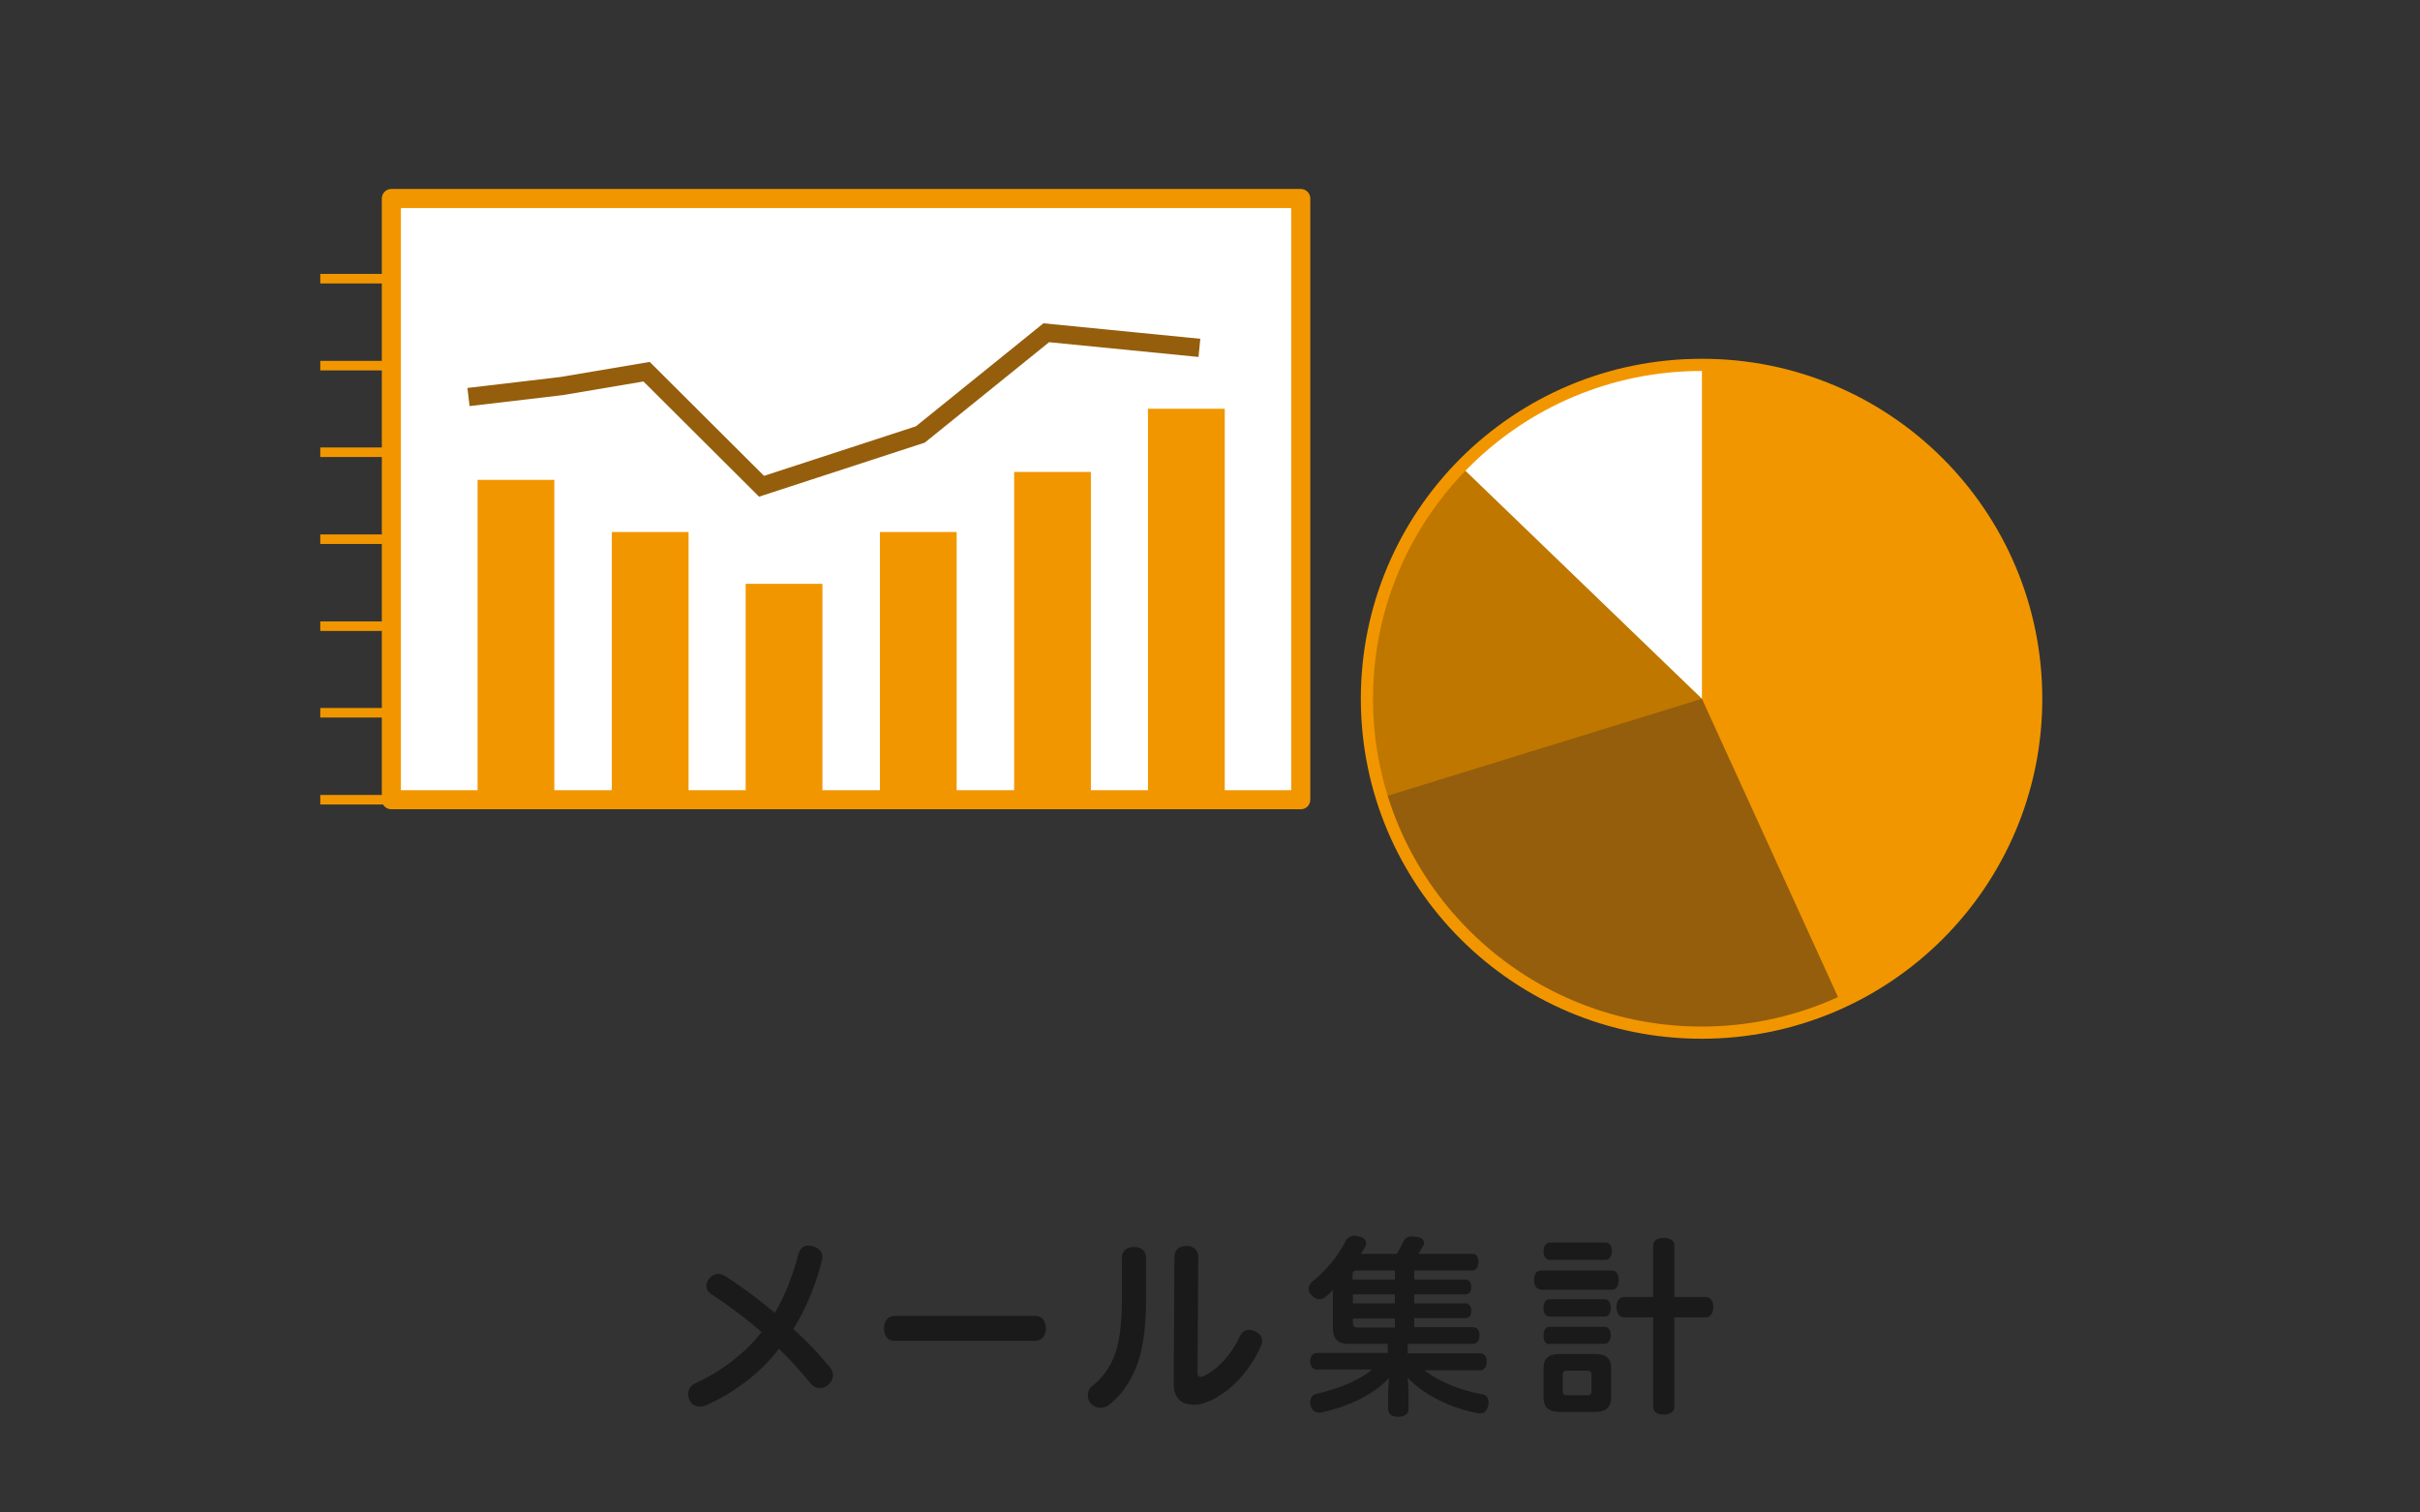 <?xml version="1.0" encoding="utf-8"?>
<!-- Generator: Adobe Illustrator 23.0.2, SVG Export Plug-In . SVG Version: 6.00 Build 0)  -->
<svg version="1.1" xmlns="http://www.w3.org/2000/svg" xmlns:xlink="http://www.w3.org/1999/xlink" x="0px" y="0px" width="640px"
	 height="400px" viewBox="0 0 640 400" style="enable-background:new 0 0 640 400;" xml:space="preserve">
<rect x="0" y="0" width="640" height="400" fill="#333333" stroke="none"/>
<style type="text/css">
	.st0{fill:#1A1A1A;}
	.st1{fill:none;stroke:#F29600;stroke-width:2.524;stroke-miterlimit:10;}
	.st2{clip-path:url(#SVGID_2_);fill:#F29600;}
	.st3{clip-path:url(#SVGID_2_);fill:none;stroke:#955E0C;stroke-width:4.83;stroke-miterlimit:10;}
	.st4{clip-path:url(#SVGID_4_);fill:#BF7700;}
	.st5{clip-path:url(#SVGID_4_);fill:#955E0C;}
	.st6{clip-path:url(#SVGID_4_);fill:#F29600;}
	.st7{display:none;}
</style>
<g id="レイヤー_3">
	<g>
		<g>
			<path class="st0" d="M186.6,371.7c-0.5,0.2-1,0.3-1.5,0.3c-1.1,0-2.1-0.5-2.7-1.6c-0.3-0.6-0.4-1.2-0.4-1.8
				c0-1.2,0.7-2.2,1.9-2.8c5.7-2.5,12.6-7.2,17.5-13.5c-4.3-3.8-8.8-7.1-13.5-10.2c-0.7-0.5-1.1-1.2-1.1-2c0-0.7,0.3-1.5,0.9-2.1
				c0.6-0.7,1.4-1.1,2.2-1.1c0.7,0,1.4,0.3,2.1,0.7c4.2,2.7,8.6,6,12.9,9.6c2.6-4.3,4.7-9.7,6.2-15.3c0.4-1.7,1.4-2.5,2.7-2.5
				c0.4,0,0.8,0.1,1.2,0.2c1.7,0.5,2.5,1.5,2.5,2.9c0,0.4-0.1,0.7-0.2,1.1c-1.6,6.4-4.3,12.8-7.5,17.9c3.5,3.1,6.8,6.6,9.6,10
				c0.6,0.7,0.9,1.5,0.9,2.2c0,0.9-0.4,1.8-1.2,2.5c-0.7,0.6-1.4,0.9-2.2,0.9c-0.9,0-1.8-0.4-2.5-1.2c-2.7-3.3-5.5-6.4-8.4-9.2
				C200.9,363.5,193.3,368.8,186.6,371.7z"/>
			<path class="st0" d="M236.5,354.6c-1.8,0-2.7-1.4-2.7-3.3c0-1.9,1-3.3,2.8-3.3h37.2c1.8,0,2.8,1.4,2.8,3.3c0,1.9-1,3.3-2.8,3.3
				H236.5z"/>
			<path class="st0" d="M296.7,332.6c0-1.8,1.3-2.8,3.2-2.8c1.9,0,3.2,1,3.2,2.9v10.6c0,8.5-1,14.3-2.7,18.5
				c-1.6,3.8-3.9,7.2-6.7,9.4c-0.9,0.8-1.8,1.1-2.7,1.1c-1,0-1.8-0.4-2.5-1.1c-0.6-0.6-0.8-1.4-0.8-2.2c0-1,0.4-2,1.3-2.6
				c2.2-1.7,4.2-4.2,5.5-7.3c1.5-3.6,2.2-8.3,2.2-16.1V332.6z M310.6,332.3c0-1.7,1.2-2.8,3.2-2.8c1.8,0,3.1,1.1,3.1,2.8l-0.2,30.8
				c0,0.7,0.3,1,0.8,1c0.3,0,0.7-0.1,1.1-0.3c3.5-1.8,6.9-5.3,9.3-10.4c0.6-1.2,1.5-1.7,2.5-1.7c0.5,0,1.1,0.2,1.6,0.4
				c1.2,0.6,1.8,1.5,1.8,2.5c0,0.5-0.1,1-0.4,1.5c-3.2,7.3-9.3,13.2-15.1,15c-0.9,0.3-1.8,0.4-2.6,0.4c-1.2,0-2.3-0.3-3.1-0.7
				c-1.4-0.9-2.2-2.3-2.2-5c0-0.1,0-0.2,0-0.3L310.6,332.3z"/>
			<path class="st0" d="M372.4,357.9h19c1.1,0,1.8,0.8,1.8,2.2c0,1.3-0.7,2.3-1.8,2.3h-14.7c4,3.1,9.6,5.3,15.1,6.3
				c1.3,0.1,1.9,1.1,1.9,2.2c0,0.3-0.1,0.5-0.1,0.8c-0.4,1.5-1.1,2.1-2.2,2.1c-0.3,0-0.5-0.1-0.8-0.1c-6.8-1.3-13.8-4.6-18.3-9.3
				c0.1,1.2,0.2,2.6,0.2,3.7v4.6c0,1.3-1.1,2-2.7,2c-1.8,0-2.7-0.8-2.7-2.1v-4.5c0-1.1,0.2-2.5,0.3-3.7c-4.4,4.7-11.1,7.6-17.7,9.1
				c-0.3,0.1-0.5,0.1-0.8,0.1c-1.2,0-2-0.7-2.3-1.9c0-0.3-0.1-0.6-0.1-0.9c0-1.1,0.6-2,1.7-2.2c5.3-1.2,10.7-3.2,14.7-6.4h-14.6
				c-1.1,0-1.8-0.9-1.8-2.2c0-1.4,0.7-2.2,1.8-2.2H367v-2.4h-10.3c-2.9,0-4.2-1.3-4.2-4.1v-8.9c0-0.4,0-0.8,0.1-1.3
				c-0.6,0.6-1.2,1.1-1.8,1.7c-0.6,0.5-1.2,0.8-1.8,0.8c-0.7,0-1.4-0.3-2-0.9c-0.6-0.6-0.9-1.2-0.9-1.9c0-0.7,0.4-1.4,1-1.9
				c3.5-2.8,6.8-6.7,8.8-10.7c0.5-0.9,1.3-1.4,2.3-1.4c0.4,0,0.8,0.1,1.3,0.2c1.2,0.3,1.8,1,1.8,1.8c0,0.4-0.1,0.8-0.4,1.2
				c-0.3,0.5-0.6,1-1,1.6c0.3,0,0.5,0,0.8,0h8.7c0.7-1.2,1.3-2.3,1.8-3.3c0.4-1,1.2-1.3,2.3-1.3c0.4,0,0.7,0.1,1.1,0.1
				c1.4,0.2,2,0.8,2,1.6c0,0.2,0,0.5-0.2,0.7c-0.4,0.7-0.8,1.5-1.3,2.2h14.3c1.1,0,1.6,0.9,1.6,2.2c0,1.2-0.6,2.2-1.6,2.2h-15.4v2.4
				h13.5c1,0,1.6,0.8,1.6,1.9c0,1.4-0.6,2-1.6,2h-13.5v2.4h13.5c1,0,1.6,0.8,1.6,1.9c0,1.4-0.6,2-1.6,2h-13.5v2.4h15.6
				c1.1,0,1.7,1,1.7,2.1c0,1.2-0.6,2.3-1.7,2.3h-17.3V357.9z M368.9,338.4v-2.4H359c-0.9,0-1.3,0.2-1.3,1.1v1.3H368.9z M357.8,344.7
				h11.1v-2.4h-11.1V344.7z M357.8,349.9c0,1,0.4,1.2,1.3,1.2h9.8v-2.4h-11.1V349.9z"/>
			<path class="st0" d="M407.5,341c-1.2,0-1.8-1.1-1.8-2.5c0-1.5,0.6-2.5,1.8-2.5h18.8c1.2,0,1.8,1.1,1.8,2.5s-0.6,2.6-1.8,2.6
				H407.5z M409.9,333.2c-1.1,0-1.7-1-1.7-2.3s0.7-2.3,1.7-2.3h14.7c1.1,0,1.7,1,1.7,2.3s-0.7,2.3-1.7,2.3H409.9z M409.8,348.2
				c-1.1,0-1.6-1-1.6-2.3s0.5-2.3,1.6-2.3h14.6c1,0,1.6,1,1.6,2.3s-0.6,2.3-1.6,2.3H409.8z M409.8,355.5c-1.1,0-1.6-1-1.6-2.3
				s0.5-2.3,1.6-2.3h14.6c1,0,1.6,1,1.6,2.2s-0.6,2.3-1.6,2.3H409.8z M426.1,369.5c0,2.7-1.4,3.9-4.2,3.9h-9.5
				c-2.8,0-4.2-1.2-4.2-3.9v-7.6c0-2.7,1.4-3.8,4.2-3.8h9.5c2.8,0,4.2,1.1,4.2,3.8V369.5z M420.9,363.6c0-0.9-0.4-1.1-1.2-1.1h-5.2
				c-0.9,0-1.2,0.2-1.2,1.1v4.3c0,0.9,0.3,1.1,1.2,1.1h5.2c0.9,0,1.2-0.3,1.2-1.1V363.6z M451.1,343c1.3,0,2,1.1,2,2.7
				c0,1.6-0.8,2.7-2,2.7h-8.3v23.7c0,1.3-1.1,2-2.8,2c-1.7,0-2.8-0.7-2.8-2v-23.7h-7.7c-1.3,0-2-1.2-2-2.7c0-1.6,0.8-2.7,2-2.7h7.7
				v-13.6c0-1.3,1.1-2,2.8-2c1.8,0,2.8,0.7,2.8,2V343H451.1z"/>
		</g>
	</g>
	<g id="レイヤー_49">
	</g>
	<g>
		<line class="st1" x1="108.5" y1="211.5" x2="84.7" y2="211.5"/>
		<line class="st1" x1="108.5" y1="188.5" x2="84.7" y2="188.5"/>
		<line class="st1" x1="108.5" y1="165.6" x2="84.7" y2="165.6"/>
		<line class="st1" x1="108.5" y1="142.6" x2="84.7" y2="142.6"/>
		<line class="st1" x1="108.5" y1="119.6" x2="84.7" y2="119.6"/>
		<line class="st1" x1="108.5" y1="96.7" x2="84.7" y2="96.7"/>
		<line class="st1" x1="108.5" y1="73.7" x2="84.7" y2="73.7"/>
		<g>
			<g>
				<defs>
					<rect id="SVGID_1_" x="103.5" y="52.5" width="240.5" height="159"/>
				</defs>
				<use xlink:href="#SVGID_1_"  style="overflow:visible;fill:#FFFFFF;"/>
				<clipPath id="SVGID_2_">
					<use xlink:href="#SVGID_1_"  style="overflow:visible;"/>
				</clipPath>
				<rect x="126.3" y="126.9" class="st2" width="20.3" height="104.8"/>
				<rect x="161.8" y="140.7" class="st2" width="20.3" height="104.8"/>
				<rect x="197.2" y="154.4" class="st2" width="20.3" height="104.8"/>
				<rect x="232.7" y="140.7" class="st2" width="20.3" height="132.3"/>
				<rect x="268.2" y="124.8" class="st2" width="20.3" height="161.9"/>
				<rect x="303.6" y="108.1" class="st2" width="20.3" height="192.2"/>
				<polyline class="st3" points="123.9,105 148.5,102.1 171,98.3 201.4,128.6 243.4,114.9 276.7,88 317.2,92 				"/>
				
					<use xlink:href="#SVGID_1_"  style="overflow:visible;fill:none;stroke:#F29600;stroke-width:5.047;stroke-linecap:round;stroke-linejoin:round;stroke-miterlimit:10;"/>
			</g>
			<g>
				<g>
					<defs>
						<path id="SVGID_3_" d="M538.5,184.8c0,48.8-39.6,88.3-88.5,88.3c-48.9,0-88.5-39.6-88.5-88.3c0-48.8,39.6-88.3,88.5-88.3
							C498.9,96.4,538.5,136,538.5,184.8z"/>
					</defs>
					<use xlink:href="#SVGID_3_"  style="overflow:visible;fill:#FFFFFF;"/>
					<clipPath id="SVGID_4_">
						<use xlink:href="#SVGID_3_"  style="overflow:visible;"/>
					</clipPath>
					<path class="st4" d="M450.1,184.8L369.4,107l-78.2,77.6c0,0,77.7,99,78.7,97.5c1-1.5,85.9-88.8,85.9-88.8L450.1,184.8z"/>
					<polygon class="st5" points="497.6,189.7 540.2,271.5 432.3,318.5 320.8,224.7 450.1,184.8 					"/>
					<path class="st6" d="M450.1,75.4v109.4l54.6,119.7c0,0,70.3-35.5,70.3-36.7c0-1.2,10.3-142.8,10.3-142.8l-54.6-87.5"/>
					
						<use xlink:href="#SVGID_3_"  style="overflow:visible;fill:none;stroke:#F29600;stroke-width:3.22;stroke-linecap:round;stroke-linejoin:round;stroke-miterlimit:10;"/>
				</g>
			</g>
		</g>
	</g>
</g>
<g id="ガイドライン_2_" class="st7">
</g>
<g id="中心線" class="st7">
</g>
</svg>
